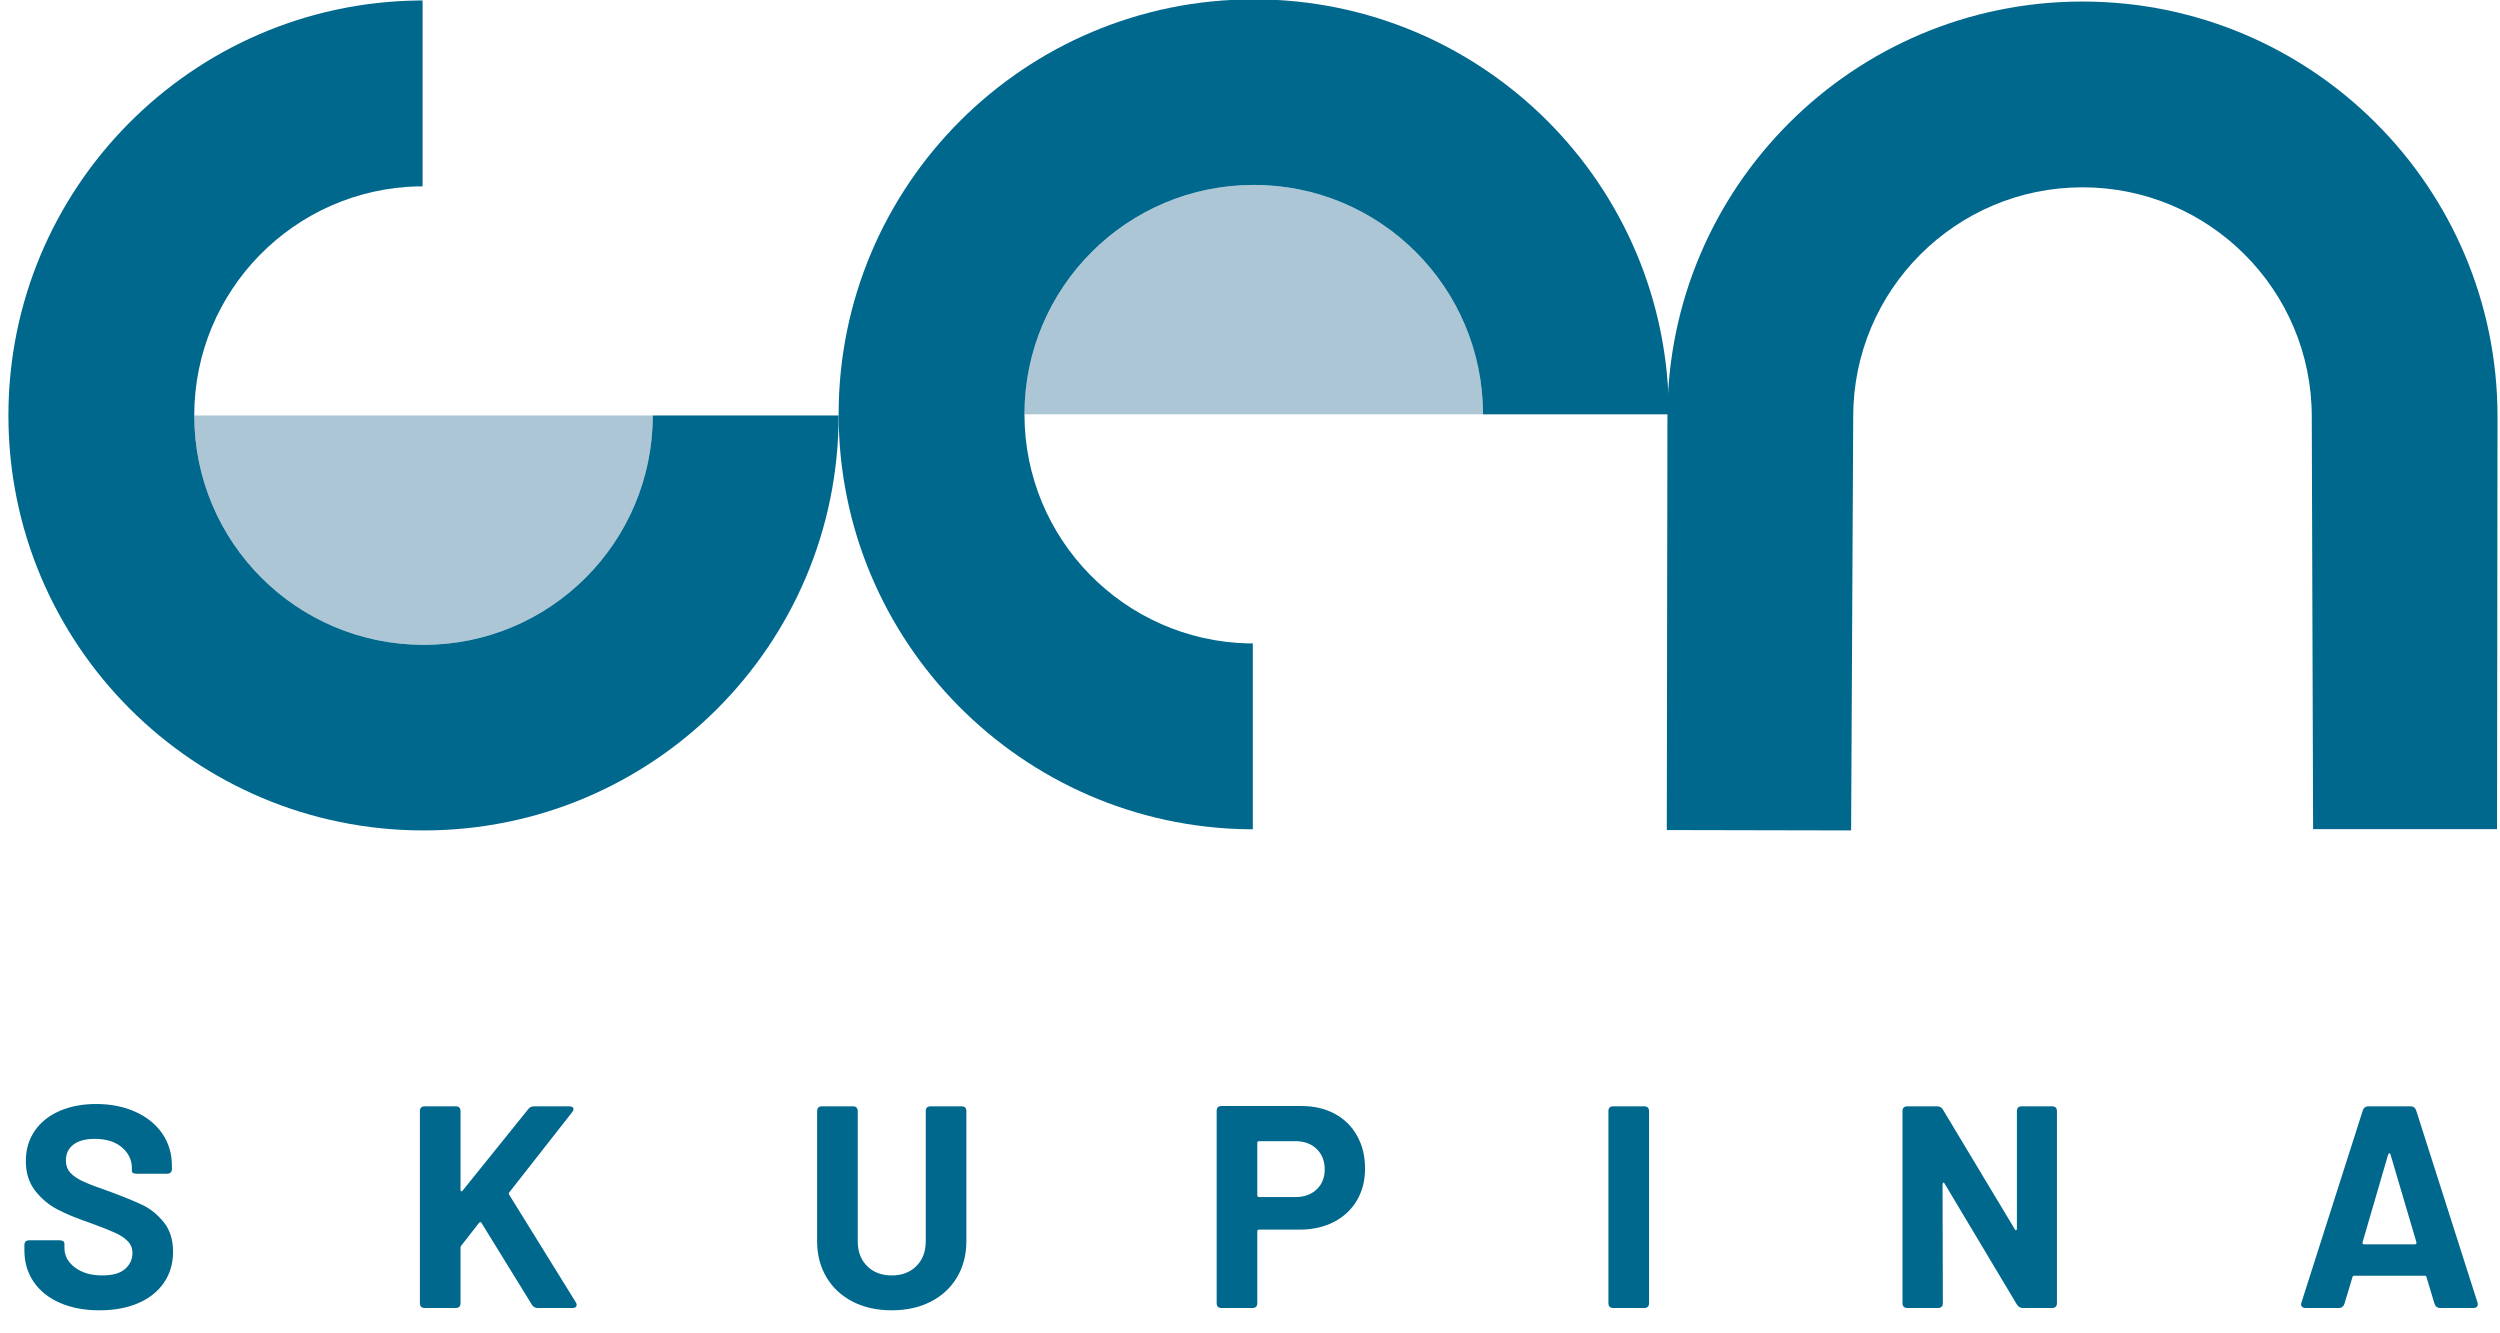 <?xml version="1.0" encoding="utf-8"?>
<!-- Generator: Adobe Illustrator 24.0.1, SVG Export Plug-In . SVG Version: 6.00 Build 0)  -->
<svg version="1.1" id="Layer_1" xmlns="http://www.w3.org/2000/svg" xmlns:xlink="http://www.w3.org/1999/xlink" x="0px" y="0px"
	 viewBox="0 0 242 129" style="enable-background:new 0 0 242 129;" xml:space="preserve">
<style type="text/css">
	.st0{fill:#ADC6D6;}
	.st1{fill:#00678D;}
</style>
<g>
	<path class="st0" d="M143.555,40.107c0-12.276-9.93-22.206-22.181-22.206c-12.275,0-22.206,9.93-22.206,22.206H143.555z"/>
	<path class="st1" d="M161.544,40.106h-17.989c0-12.276-9.93-22.206-22.181-22.206c-12.276,0-22.206,9.93-22.206,22.206
		c0,12.087,9.66,21.907,21.691,22.178v-0.006h0.413v17.998h-0.413v-0.001c-21.937-0.272-39.68-18.152-39.68-40.169
		c0-22.206,17.989-40.17,40.195-40.17C143.555-0.064,161.544,17.9,161.544,40.106"/>
	<path class="st1" d="M201.583,0.149c22.189,0,40.176,17.991,40.176,40.176l-0.045,39.932h-17.806l-0.129-39.932
		c0-12.256-9.937-22.193-22.196-22.193c-12.255,0-22.192,9.937-22.192,22.193l-0.203,40.061l-17.843-0.037l0.062-40.024
		C161.407,18.14,179.394,0.149,201.583,0.149"/>
	<path class="st0" d="M63.19,40.216c0,12.276-9.93,22.206-22.181,22.206c-12.275,0-22.206-9.93-22.206-22.206H63.19z"/>
	<path class="st1" d="M228.694,120.255l2.482-8.507c0.037-0.074,0.079-0.111,0.126-0.111c0.046,0,0.079,0.037,0.098,0.111
		l2.51,8.507c0.018,0.13-0.028,0.195-0.14,0.195h-4.936C228.722,120.45,228.675,120.385,228.694,120.255 M236.197,126.614h3.235
		c0.13,0,0.232-0.032,0.307-0.098c0.074-0.065,0.111-0.153,0.111-0.265c0-0.074-0.009-0.13-0.028-0.167l-5.94-18.603
		c-0.093-0.26-0.27-0.39-0.53-0.39h-4.1c-0.261,0-0.437,0.13-0.53,0.39l-5.941,18.603c-0.055,0.149-0.046,0.274,0.028,0.376
		c0.074,0.103,0.196,0.154,0.363,0.154h3.235c0.26,0,0.437-0.13,0.53-0.391l0.781-2.593c0.018-0.093,0.074-0.14,0.167-0.14h6.834
		c0.092,0,0.148,0.047,0.167,0.14l0.781,2.593C235.76,126.484,235.936,126.614,236.197,126.614 M184.636,126.614h2.957
		c0.315,0,0.474-0.158,0.474-0.474l-0.028-11.519c0-0.074,0.023-0.121,0.07-0.139c0.046-0.019,0.088,0.009,0.125,0.083l7.001,11.714
		c0.148,0.223,0.334,0.335,0.557,0.335h2.845c0.316,0,0.474-0.158,0.474-0.474v-18.575c0-0.316-0.158-0.474-0.474-0.474h-2.928
		c-0.317,0-0.474,0.158-0.474,0.474v11.379c0,0.075-0.024,0.121-0.07,0.139c-0.047,0.019-0.089-0.009-0.126-0.083l-6.972-11.603
		c-0.131-0.204-0.317-0.306-0.558-0.306h-2.873c-0.316,0-0.474,0.158-0.474,0.474v18.575
		C184.162,126.456,184.32,126.614,184.636,126.614 M156.169,126.614h2.984c0.316,0,0.474-0.158,0.474-0.474v-18.575
		c0-0.316-0.158-0.474-0.474-0.474h-2.984c-0.316,0-0.474,0.158-0.474,0.474v18.575
		C155.695,126.456,155.853,126.614,156.169,126.614 M125.387,115.876h-3.514c-0.112,0-0.168-0.056-0.168-0.167v-5.076
		c0-0.112,0.056-0.168,0.168-0.168h3.514c0.855,0,1.543,0.251,2.064,0.753c0.52,0.502,0.781,1.163,0.781,1.981
		c0,0.799-0.261,1.446-0.781,1.938C126.93,115.63,126.242,115.876,125.387,115.876 M125.973,107.063h-7.726
		c-0.316,0-0.474,0.158-0.474,0.474v18.603c0,0.316,0.158,0.474,0.474,0.474h2.984c0.316,0,0.474-0.158,0.474-0.474v-6.945
		c0-0.112,0.056-0.167,0.168-0.167h3.932c1.246,0,2.347-0.247,3.305-0.739c0.958-0.493,1.702-1.186,2.232-2.078
		c0.53-0.893,0.794-1.925,0.794-3.096c0-1.19-0.255-2.245-0.767-3.166c-0.511-0.92-1.232-1.631-2.161-2.133
		C128.278,107.314,127.2,107.063,125.973,107.063 M86.321,126.837c1.432,0,2.692-0.279,3.779-0.837
		c1.088-0.558,1.934-1.343,2.538-2.356c0.604-1.014,0.907-2.18,0.907-3.501v-12.578c0-0.316-0.158-0.474-0.474-0.474h-2.985
		c-0.316,0-0.474,0.158-0.474,0.474v12.606c0,0.986-0.302,1.781-0.906,2.385c-0.605,0.604-1.4,0.906-2.385,0.906
		c-0.986,0-1.781-0.302-2.385-0.906c-0.604-0.604-0.906-1.399-0.906-2.385v-12.606c0-0.316-0.158-0.474-0.474-0.474h-2.984
		c-0.317,0-0.475,0.158-0.475,0.474v12.578c0,1.321,0.302,2.487,0.907,3.501c0.604,1.013,1.45,1.798,2.538,2.356
		S84.889,126.837,86.321,126.837 M41.119,126.614h2.985c0.316,0,0.474-0.158,0.474-0.474v-5.383c0-0.056,0.028-0.121,0.084-0.195
		l1.701-2.176c0.037-0.056,0.084-0.083,0.139-0.083c0.056,0,0.093,0.027,0.112,0.083l4.881,7.921
		c0.13,0.205,0.316,0.307,0.558,0.307h3.374c0.26,0,0.391-0.102,0.391-0.307c0-0.093-0.028-0.176-0.084-0.251l-6.443-10.403
		c-0.055-0.093-0.055-0.167,0-0.223l6.081-7.754c0.092-0.13,0.139-0.232,0.139-0.307c0-0.092-0.038-0.162-0.112-0.209
		c-0.074-0.046-0.177-0.069-0.306-0.069h-3.375c-0.261,0-0.456,0.093-0.586,0.278l-6.359,7.893
		c-0.037,0.056-0.079,0.075-0.125,0.056c-0.047-0.018-0.07-0.065-0.07-0.139v-7.614c0-0.316-0.158-0.474-0.474-0.474h-2.985
		c-0.316,0-0.474,0.158-0.474,0.474v18.575C40.645,126.456,40.803,126.614,41.119,126.614 M9.612,126.837
		c1.45,0,2.71-0.232,3.779-0.697c1.069-0.465,1.897-1.125,2.482-1.98c0.586-0.856,0.879-1.85,0.879-2.985
		c0-1.171-0.302-2.129-0.906-2.872c-0.605-0.744-1.288-1.297-2.05-1.66c-0.763-0.363-1.795-0.785-3.096-1.269
		c-1.19-0.409-2.069-0.743-2.636-1.004c-0.567-0.26-0.99-0.548-1.269-0.865c-0.279-0.316-0.418-0.706-0.418-1.171
		c0-0.651,0.241-1.162,0.725-1.534c0.483-0.372,1.171-0.558,2.064-0.558c1.115,0,1.994,0.275,2.635,0.823
		c0.642,0.549,0.963,1.213,0.963,1.994v0.279c0,0.186,0.157,0.279,0.474,0.279h2.928c0.316,0,0.474-0.158,0.474-0.474v-0.279
		c0-1.19-0.311-2.236-0.934-3.138c-0.623-0.901-1.492-1.603-2.608-2.106c-1.115-0.502-2.38-0.753-3.793-0.753
		c-1.32,0-2.496,0.224-3.528,0.67s-1.836,1.088-2.412,1.924c-0.577,0.837-0.865,1.813-0.865,2.929c0,1.134,0.297,2.087,0.892,2.859
		c0.595,0.771,1.32,1.38,2.176,1.826c0.855,0.447,1.915,0.884,3.179,1.311c1.116,0.409,1.925,0.73,2.427,0.962
		c0.502,0.233,0.902,0.502,1.199,0.809s0.446,0.684,0.446,1.13c0,0.613-0.237,1.129-0.711,1.548
		c-0.474,0.418-1.204,0.627-2.189,0.627c-1.098,0-1.985-0.255-2.664-0.767c-0.679-0.511-1.018-1.138-1.018-1.882v-0.391
		c0-0.241-0.158-0.362-0.474-0.362H2.835c-0.317,0-0.475,0.158-0.475,0.474v0.474c0,1.171,0.298,2.194,0.893,3.068
		c0.595,0.874,1.441,1.553,2.538,2.036C6.888,126.596,8.162,126.837,9.612,126.837"/>
	<path class="st1" d="M81.179,40.216H63.19c0,12.276-9.93,22.206-22.181,22.206c-12.276,0-22.206-9.93-22.206-22.206
		c0-12.087,9.66-21.907,21.691-22.178v0.006h0.413V0.046h-0.413v0.001C18.557,0.319,0.814,18.199,0.814,40.216
		c0,22.206,17.989,40.17,40.195,40.17C63.19,80.386,81.179,62.422,81.179,40.216"/>
</g>
</svg>
